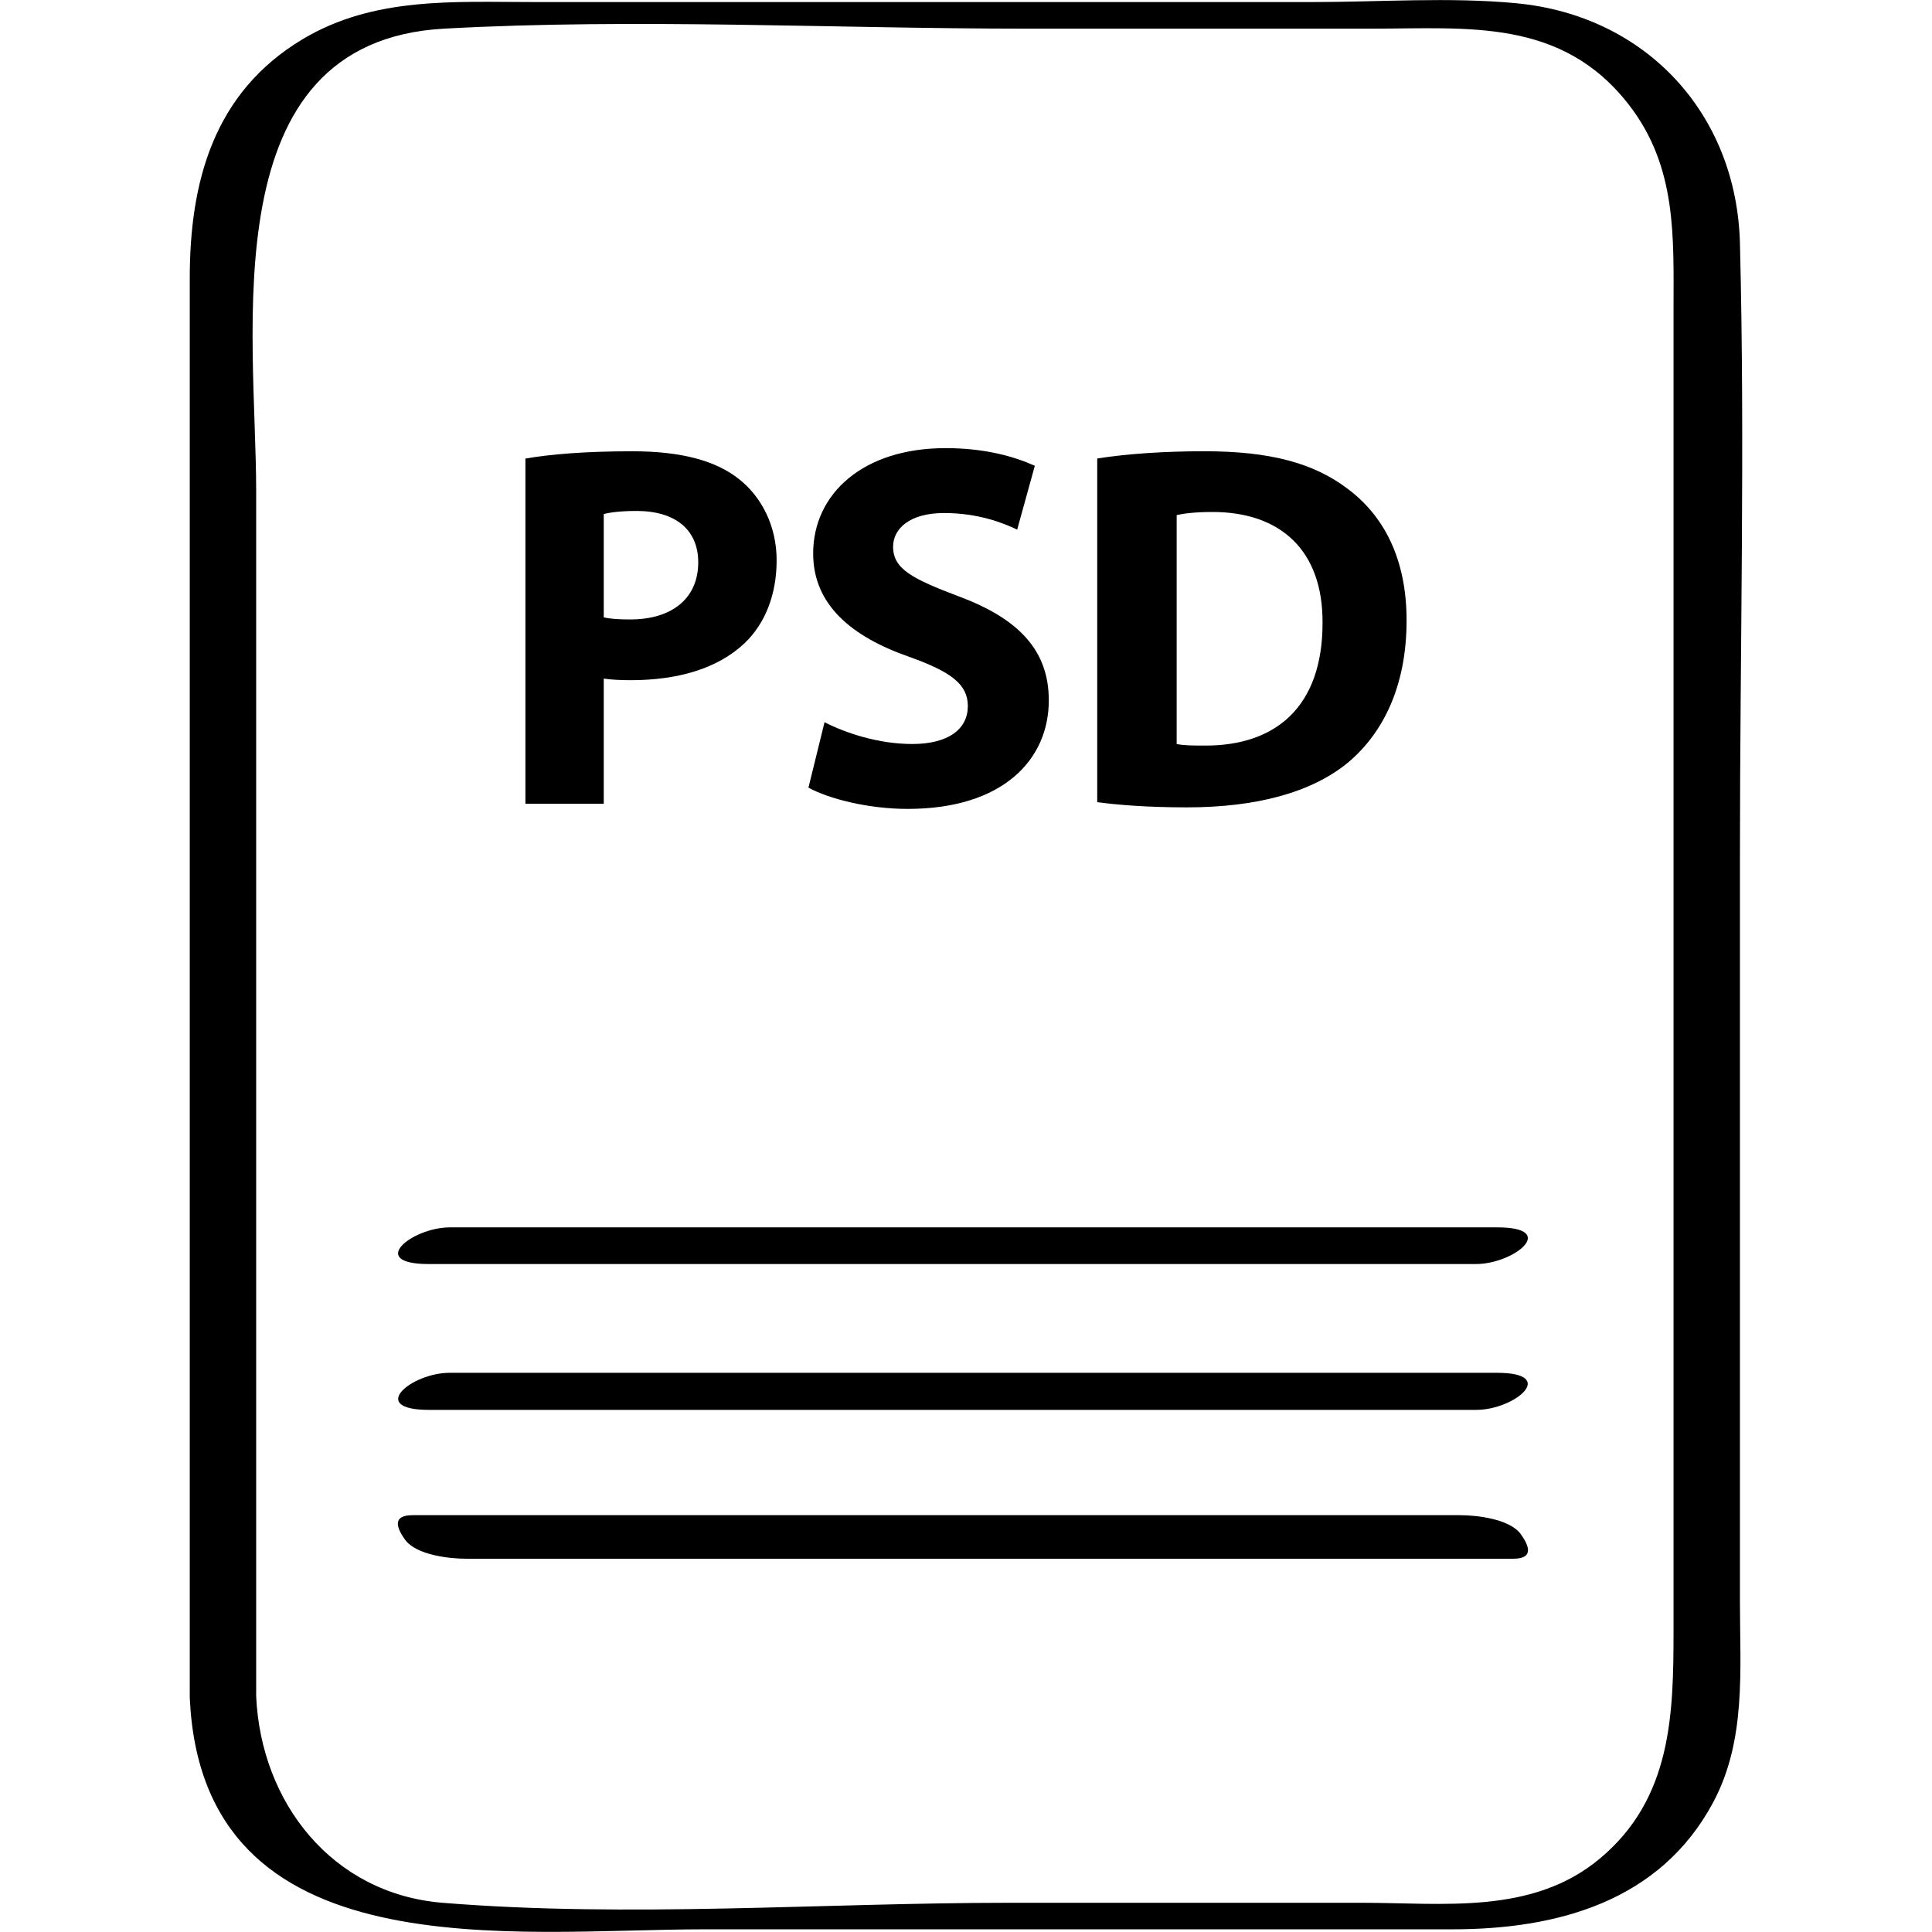 <?xml version="1.0" ?><svg enable-background="new 0 0 64 64" version="1.1" viewBox="0 0 64 64" xml:space="preserve" xmlns="http://www.w3.org/2000/svg" xmlns:xlink="http://www.w3.org/1999/xlink"><g id="Hand_Drawn_6-1"><g><path d="M14.202,41.873c11.562,0,23.125,0,34.687,0c1.272,0,2.76-1.215,0.707-1.215c-11.562,0-23.125,0-34.687,0    C13.637,40.659,12.15,41.873,14.202,41.873z"/><path d="M14.897,45.476c-1.28,0-2.735,1.228-0.683,1.228c11.562,0,23.125,0,34.687,0c1.28,0,2.735-1.228,0.683-1.228    C38.022,45.476,26.46,45.476,14.897,45.476z"/><path d="M15.441,51.635c11.562,0,23.125,0,34.687,0c0.704,0,0.515-0.445,0.253-0.81c-0.365-0.51-1.461-0.633-2.025-0.633    c-11.562,0-23.125,0-34.687,0c-0.704,0-0.515,0.444-0.253,0.81C13.782,51.512,14.878,51.635,15.441,51.635z"/><path d="M23.339,63.911c8.258,0,16.516,0,24.774,0c3.461,0,6.887-0.915,8.644-4.217c1.092-2.052,0.881-4.363,0.881-6.603    c0-8.282,0-16.564,0-24.846c0-6.719,0.17-13.463,0-20.181c-0.108-4.291-3.106-7.55-7.413-7.957    c-2.22-0.21-4.521-0.039-6.745-0.039c-8.6,0-17.201,0-25.801,0c-2.629,0-5.29-0.184-7.653,1.23    C7.069,3.068,6.286,6.033,6.286,9.22c0,15.226,0,30.453,0,45.679c0,0.447,0,0.893,0,1.34C6.696,65.365,17.02,63.911,23.339,63.911    z M14.714,0.949c6.376-0.35,12.868,0,19.252,0c3.831,0,7.663,0,11.494,0c3.166,0,6.273-0.356,8.503,2.527    c1.594,2.061,1.475,4.377,1.475,6.793c0,3.117,0,6.234,0,9.351c0,8.478,0,16.956,0,25.435c0,2.979,0,5.957,0,8.936    c0,2.794-0.053,5.579-2.436,7.573c-2.243,1.876-5.18,1.468-7.894,1.468c-3.886,0-7.772,0-11.658,0c-6.193,0-12.617,0.504-18.793,0    c-3.656-0.298-6.013-3.318-6.171-6.841c0-13.308,0-26.616,0-39.924C8.486,10.991,6.975,1.374,14.714,0.949z"/><path d="M20,22.48c0.241,0.035,0.55,0.052,0.895,0.052c1.547,0,2.872-0.378,3.765-1.221c0.689-0.653,1.067-1.617,1.067-2.751    c0-1.135-0.498-2.097-1.239-2.683c-0.773-0.619-1.925-0.928-3.541-0.928c-1.6,0-2.735,0.103-3.542,0.241v11.435H20V22.48z     M20,17.029c0.189-0.052,0.55-0.103,1.084-0.103c1.306,0,2.046,0.636,2.046,1.702c0,1.187-0.86,1.892-2.253,1.892    c-0.378,0-0.652-0.017-0.877-0.069V17.029z"/><path d="M30.219,24.646c-1.117,0-2.201-0.361-2.905-0.722l-0.533,2.167c0.654,0.361,1.96,0.705,3.285,0.705    c3.181,0,4.677-1.651,4.677-3.594c0-1.633-0.962-2.7-3.009-3.456c-1.495-0.568-2.149-0.894-2.149-1.633    c0-0.602,0.55-1.118,1.686-1.118c1.134,0,1.96,0.327,2.424,0.55l0.585-2.115c-0.688-0.309-1.651-0.585-2.959-0.585    c-2.733,0-4.384,1.513-4.384,3.491c0,1.685,1.255,2.751,3.181,3.422c1.393,0.498,1.943,0.911,1.943,1.633    C32.06,24.148,31.423,24.646,30.219,24.646z"/><path d="M44.67,25.248c1.117-0.946,1.925-2.476,1.925-4.695c0-2.046-0.756-3.473-1.96-4.367c-1.117-0.843-2.546-1.238-4.747-1.238    c-1.323,0-2.579,0.086-3.541,0.241v11.384c0.652,0.086,1.616,0.172,2.974,0.172C41.591,26.745,43.449,26.263,44.67,25.248z     M38.979,17.063c0.223-0.051,0.601-0.103,1.186-0.103c2.253,0,3.663,1.273,3.646,3.68c0,2.769-1.549,4.076-3.922,4.058    c-0.326,0-0.688,0-0.91-0.052V17.063z"/></g></g></svg>